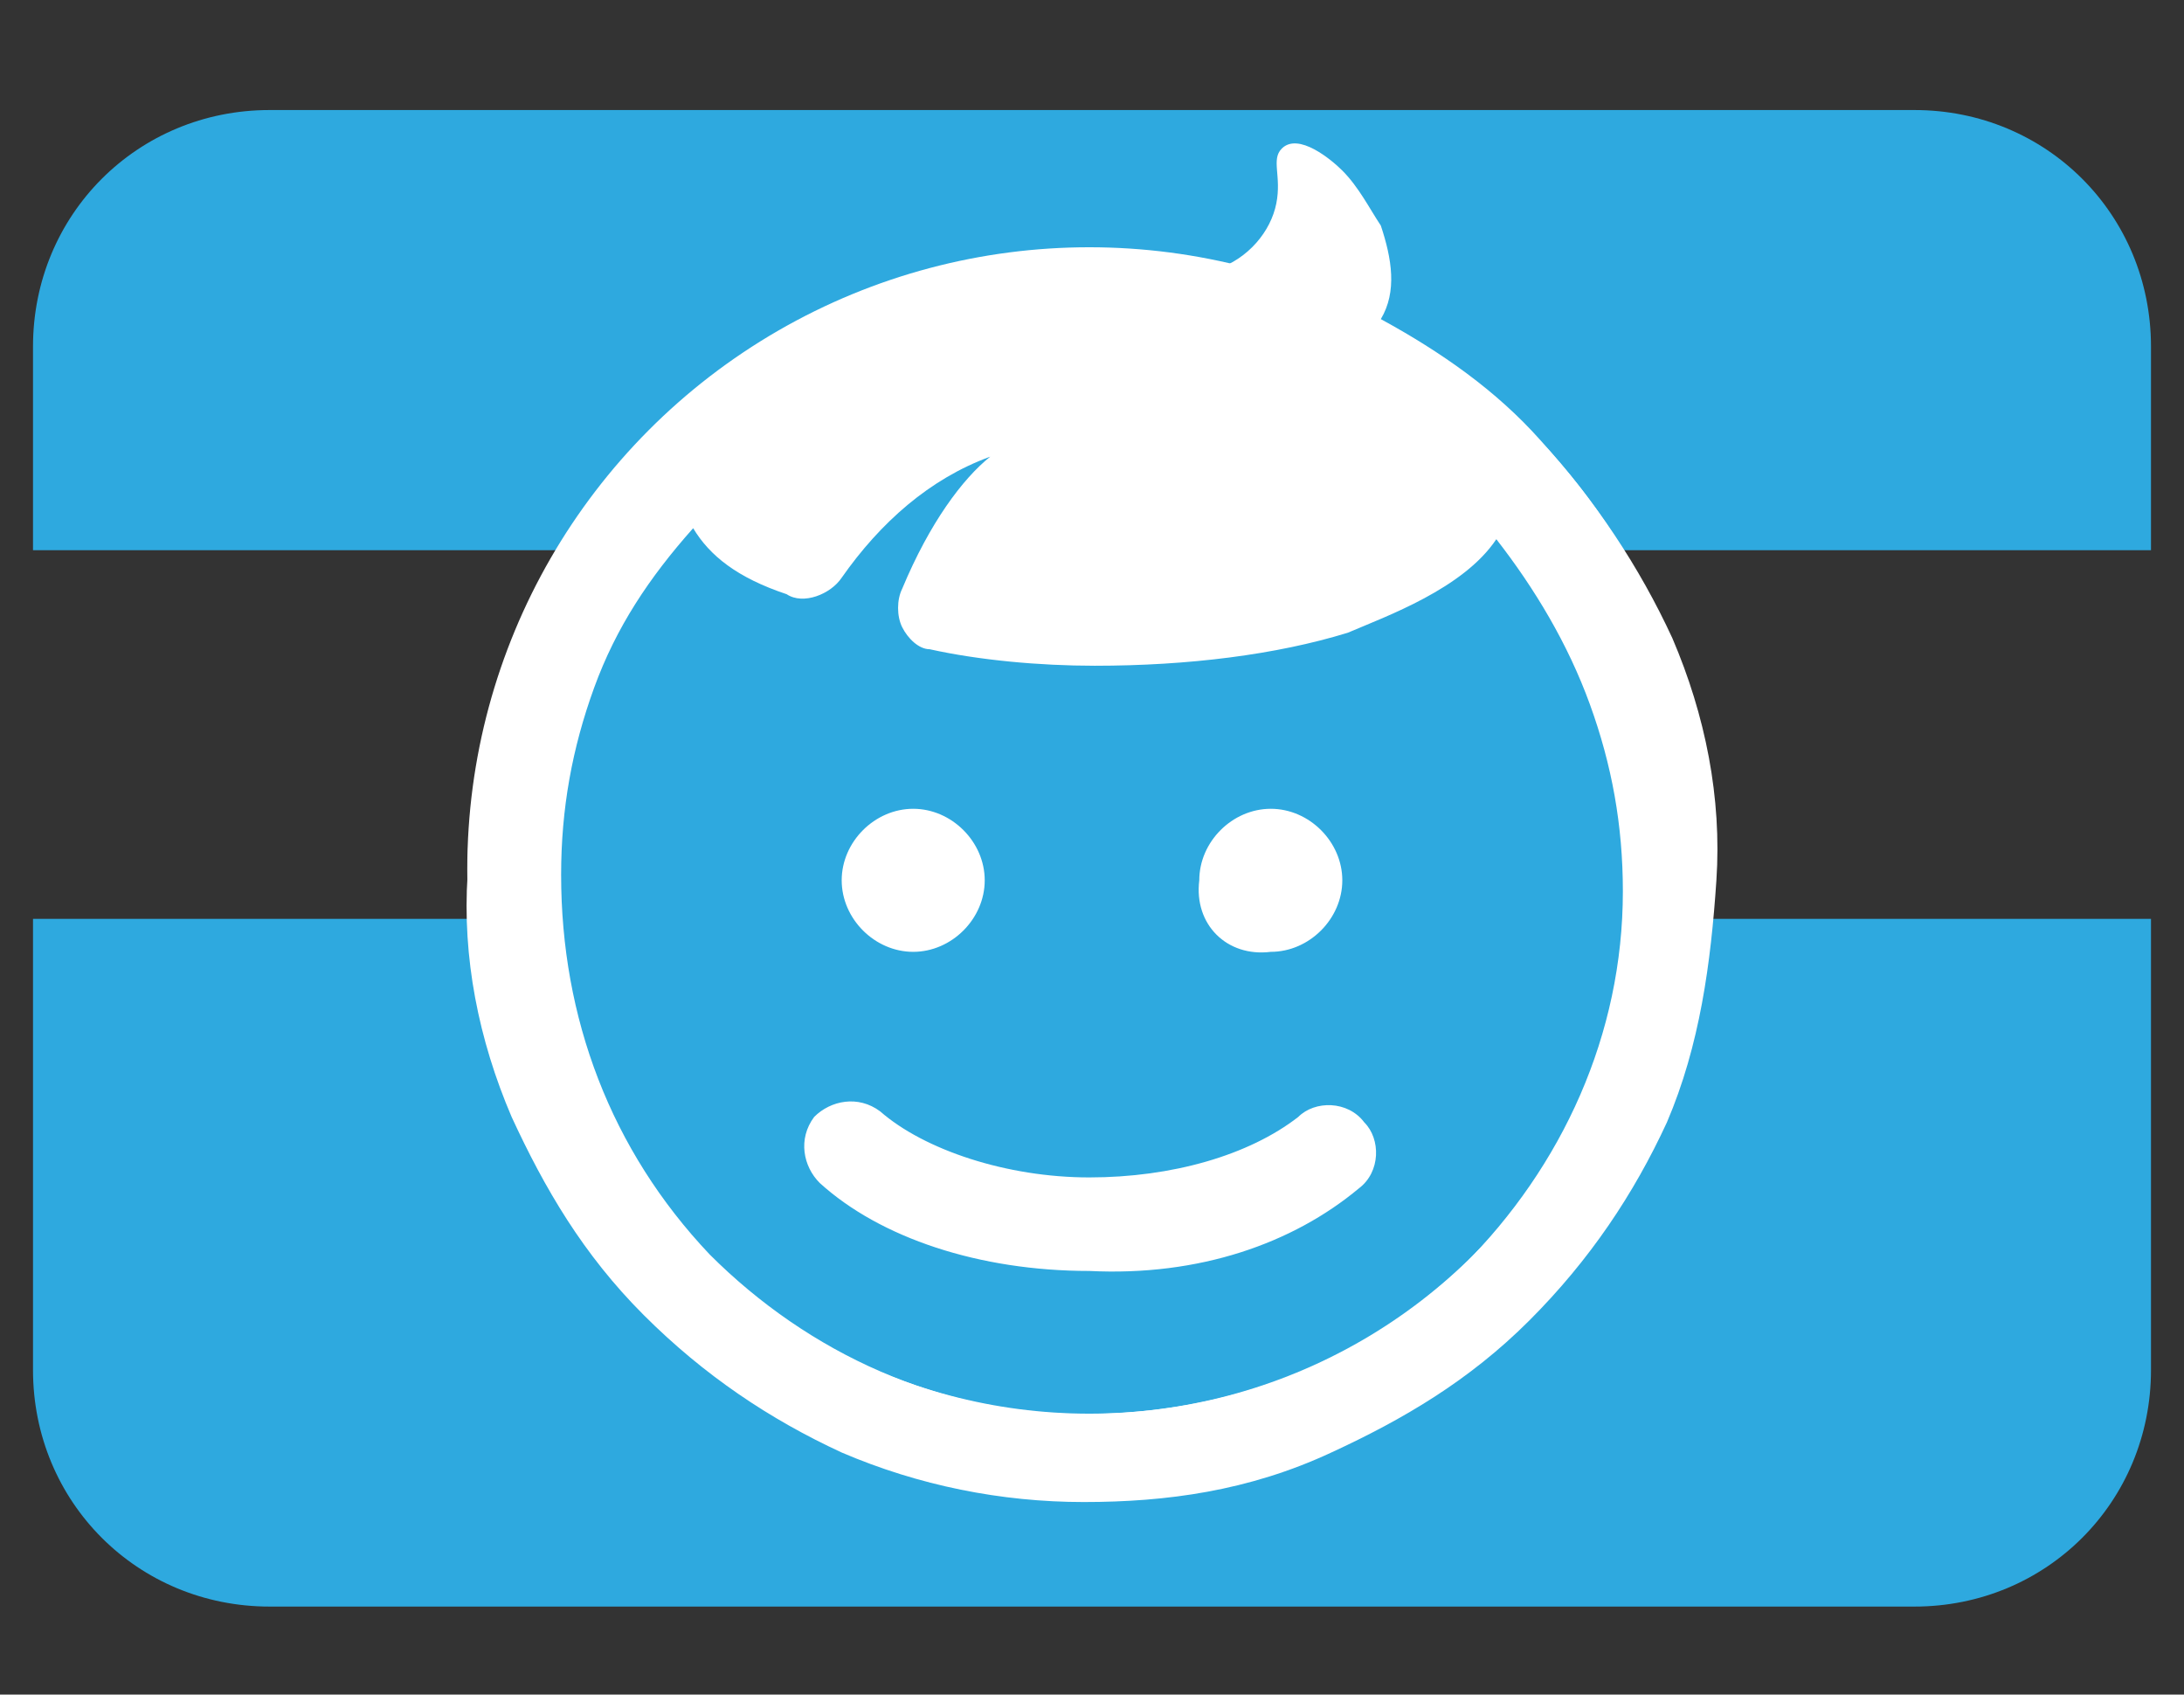 <?xml version="1.0" encoding="utf-8"?>
<!-- Generator: Adobe Illustrator 26.0.1, SVG Export Plug-In . SVG Version: 6.00 Build 0)  -->
<svg version="1.1" id="Слой_1" xmlns="http://www.w3.org/2000/svg" xmlns:xlink="http://www.w3.org/1999/xlink" x="0px" y="0px"
	 viewBox="0 0 39.7 30.8" style="enable-background:new 0 0 39.7 30.8;" xml:space="preserve">
<rect x="0" y="0" width="39.7" height="30.8" fill="#333333" stroke="none"/>
<style type="text/css">
	.st0{fill:#2EA9DF;}
	.st1{fill:#2EA9DF;stroke:#FFFFFF;stroke-width:1.412;stroke-miterlimit:10;}
	.st2{fill:#FFFFFF;}
</style>
<desc>Created with Sketch.</desc>
<g id="Меню">
	<g id="cards_s">
		<path id="Shape" class="st0" d="M39.1,10V6.3c0-2.4-1.9-4.3-4.3-4.3H4.9c-2.4,0-4.3,1.9-4.3,4.3V10H39.1z"/>
		<path id="Shape_00000173840317489884588230000004479025812057662630_" class="st0" d="M0.6,16.7v8.2c0,2.4,1.9,4.3,4.3,4.3h29.9
			c2.4,0,4.3-1.9,4.3-4.3v-8.2H0.6z"/>
	</g>
</g>
<g>
	<circle class="st1" cx="19.8" cy="15.8" r="10.6"/>
</g>
<g>
	<path class="st2" d="M15.3,16c0-0.7,0.6-1.3,1.3-1.3c0.7,0,1.3,0.6,1.3,1.3c0,0.7-0.6,1.3-1.3,1.3C15.9,17.3,15.3,16.7,15.3,16
		L15.3,16z M21.8,16c0-0.7,0.6-1.3,1.3-1.3c0.7,0,1.3,0.6,1.3,1.3c0,0.7-0.6,1.3-1.3,1.3C22.3,17.4,21.7,16.8,21.8,16L21.8,16z
		 M19.8,23.1C19.8,23.1,19.8,23.1,19.8,23.1c-2,0-3.8-0.6-4.9-1.6c-0.3-0.3-0.4-0.8-0.1-1.2c0.3-0.3,0.8-0.4,1.2-0.1
		c0.8,0.7,2.3,1.2,3.8,1.2c1.5,0,2.9-0.4,3.8-1.1c0.3-0.3,0.9-0.3,1.2,0.1c0.3,0.3,0.3,0.9-0.1,1.2C23.5,22.6,21.8,23.2,19.8,23.1z
		 M12.6,9.6c-0.8,0.9-1.4,1.8-1.8,2.9c-0.4,1.1-0.6,2.2-0.6,3.4c0,2.6,0.9,5,2.7,6.9c1.8,1.8,4.2,2.9,6.8,2.9c2.6,0,5-0.9,6.9-2.7
		c1.8-1.8,2.9-4.2,2.9-6.8c0-1.2-0.2-2.3-0.6-3.4c-0.4-1.1-1-2.1-1.7-3c-0.6,0.9-2,1.4-2.7,1.7c-1.3,0.4-2.9,0.6-4.6,0.6
		c-1,0-2.1-0.1-3-0.3c-0.2,0-0.4-0.2-0.5-0.4s-0.1-0.5,0-0.7c0.5-1.2,1.1-2,1.6-2.4c-1.1,0.4-2,1.2-2.7,2.2c-0.2,0.3-0.7,0.5-1,0.3
		C13.4,10.5,12.9,10.1,12.6,9.6z M19.7,27.3c-1.5,0-3-0.3-4.4-0.9c-1.3-0.6-2.5-1.4-3.6-2.5s-1.8-2.3-2.4-3.6
		c-0.6-1.4-0.9-2.9-0.8-4.4c0-1.5,0.3-3,0.9-4.4c0.6-1.3,1.4-2.5,2.5-3.6c1-1,2.3-1.8,3.6-2.4C17,5,18.4,4.7,20,4.7
		c0.7,0,1.4,0.1,2.1,0.2c0.6-0.2,1-0.7,1.1-1.2c0.1-0.5-0.1-0.8,0.1-1c0.3-0.3,0.9,0.2,1.1,0.4c0.3,0.3,0.5,0.7,0.7,1
		c0.2,0.6,0.3,1.2,0,1.7c1.1,0.6,2.1,1.3,2.9,2.2c1,1.1,1.8,2.3,2.4,3.6c0.6,1.4,0.9,2.9,0.8,4.4s-0.3,3-0.9,4.4
		c-0.6,1.3-1.4,2.5-2.5,3.6s-2.3,1.8-3.6,2.4C22.7,27.1,21.2,27.3,19.7,27.3z"/>
</g>
</svg>
